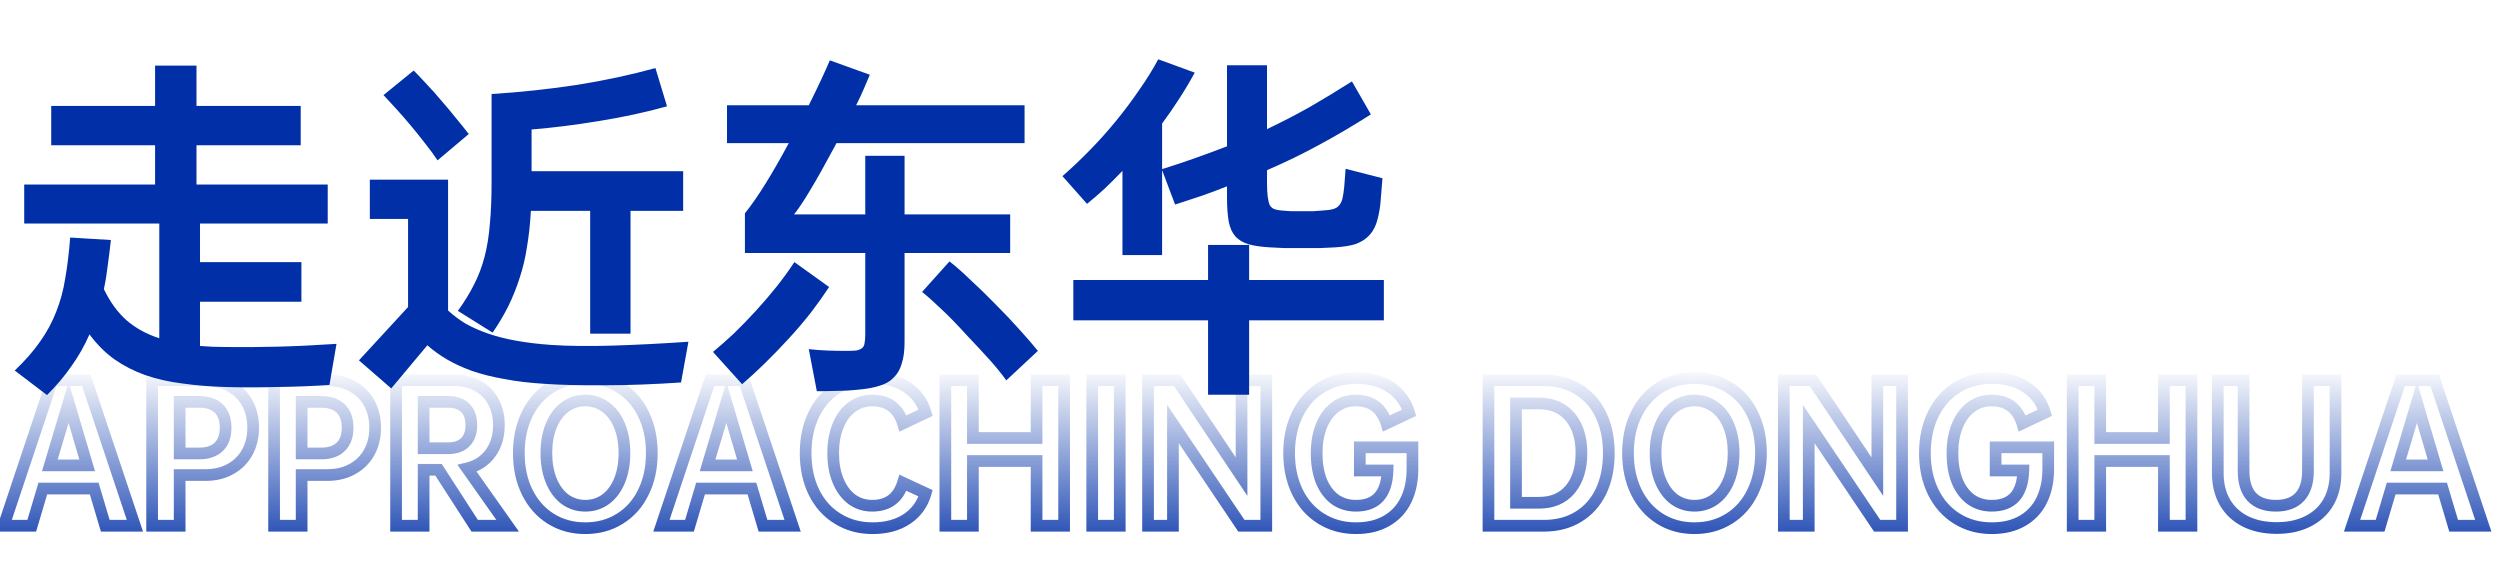 <svg width="171" height="39" viewBox="0 0 171 39" fill="none" xmlns="http://www.w3.org/2000/svg">
<path d="M1.008 25.344C1.712 24.672 2.288 24.016 2.736 23.376C3.2 22.72 3.568 22.04 3.84 21.336C4.128 20.616 4.336 19.848 4.464 19.032C4.608 18.216 4.72 17.288 4.8 16.248L7.584 16.416C7.52 17.024 7.448 17.608 7.368 18.168C7.304 18.728 7.216 19.264 7.104 19.776C7.536 20.672 8.064 21.392 8.688 21.936C9.312 22.464 10.048 22.864 10.896 23.136V15.288H1.656V12.624H10.608V9.936H3.504V7.248H10.608V4.488H13.44V7.248H20.568V9.936H13.44V12.624H22.416V15.288H13.68V17.928H20.616V20.64H13.68V23.664C14.224 23.712 14.808 23.736 15.432 23.736C16.536 23.752 17.72 23.744 18.984 23.712C20.248 23.68 21.592 23.616 23.016 23.52L22.536 26.328C21.384 26.408 20.176 26.456 18.912 26.472C17.648 26.504 16.488 26.504 15.432 26.472C14.376 26.44 13.392 26.36 12.48 26.232C11.568 26.12 10.72 25.928 9.936 25.656C9.168 25.384 8.464 25.024 7.824 24.576C7.2 24.128 6.632 23.56 6.12 22.872C5.784 23.64 5.376 24.36 4.896 25.032C4.432 25.704 3.872 26.368 3.216 27.024L1.008 25.344ZM31.32 21.264C31.768 20.64 32.136 20.04 32.424 19.464C32.728 18.872 32.968 18.24 33.144 17.568C33.32 16.896 33.44 16.152 33.504 15.336C33.584 14.52 33.624 13.568 33.624 12.48V6.432C35.624 6.304 37.568 6.096 39.456 5.808C41.36 5.504 43.152 5.12 44.832 4.656L45.624 7.272C44.2 7.672 42.648 8.008 40.968 8.28C39.304 8.552 37.768 8.744 36.36 8.856V11.712H46.728V14.424H43.128V22.824H40.368V14.424H36.312C36.264 15.304 36.176 16.12 36.048 16.872C35.936 17.624 35.768 18.336 35.544 19.008C35.336 19.664 35.08 20.304 34.776 20.928C34.472 21.536 34.112 22.144 33.696 22.752L31.32 21.264ZM27.912 21V14.976H25.296V12.288H30.648V21.24C31.016 21.576 31.424 21.88 31.872 22.152C32.336 22.408 32.848 22.632 33.408 22.824C33.968 23.016 34.6 23.176 35.304 23.304C36.008 23.432 36.8 23.528 37.68 23.592C38.896 23.672 40.296 23.688 41.88 23.64C43.464 23.592 45.2 23.504 47.088 23.376L46.584 26.16C44.696 26.288 42.968 26.352 41.4 26.352C39.832 26.368 38.456 26.336 37.272 26.256C36.216 26.192 35.28 26.08 34.464 25.92C33.648 25.776 32.92 25.592 32.28 25.368C31.656 25.144 31.096 24.888 30.6 24.6C30.104 24.312 29.648 23.984 29.232 23.616L26.76 26.568L24.552 24.648L27.912 21ZM28.296 4.824C28.584 5.112 28.888 5.432 29.208 5.784C29.544 6.136 29.872 6.504 30.192 6.888C30.528 7.272 30.856 7.664 31.176 8.064C31.496 8.448 31.792 8.816 32.064 9.168L29.928 10.968C29.672 10.584 29.384 10.192 29.064 9.792C28.744 9.376 28.416 8.968 28.08 8.568C27.744 8.168 27.416 7.792 27.096 7.44C26.776 7.088 26.488 6.776 26.232 6.504L28.296 4.824ZM50.952 14.592C51.4 14.032 51.872 13.352 52.368 12.552C52.864 11.752 53.392 10.832 53.952 9.792H49.728V7.2H55.32C55.624 6.592 55.896 6.032 56.136 5.52C56.376 5.008 56.584 4.544 56.76 4.128L59.496 5.112C59.368 5.4 59.232 5.72 59.088 6.072C58.944 6.408 58.768 6.784 58.56 7.2H70.08V9.792H57.216C57.184 9.84 57.152 9.896 57.12 9.96C57.104 10.008 57.08 10.056 57.048 10.104C56.424 11.272 55.88 12.24 55.416 13.008C54.968 13.76 54.6 14.312 54.312 14.664H59.184V10.656H61.872V14.664H69.096V17.304H61.872V23.376C61.872 23.984 61.808 24.48 61.68 24.864C61.568 25.264 61.384 25.584 61.128 25.824C60.888 26.08 60.576 26.264 60.192 26.376C59.808 26.504 59.352 26.592 58.824 26.64C58.248 26.704 57.712 26.736 57.216 26.736C56.72 26.752 56.272 26.76 55.872 26.76L55.32 23.88C55.736 23.928 56.152 23.96 56.568 23.976C57 23.992 57.424 24 57.84 24C58.144 24 58.384 23.992 58.56 23.976C58.736 23.944 58.872 23.888 58.968 23.808C59.064 23.728 59.12 23.616 59.136 23.472C59.168 23.312 59.184 23.104 59.184 22.848V17.304H50.952V14.592ZM48.768 24.072C49.232 23.688 49.712 23.264 50.208 22.8C50.704 22.32 51.208 21.8 51.72 21.24C52.232 20.68 52.704 20.128 53.136 19.584C53.568 19.04 53.968 18.488 54.336 17.928L56.712 19.632C56.344 20.192 55.928 20.776 55.464 21.384C55 21.976 54.488 22.576 53.928 23.184C52.824 24.384 51.768 25.416 50.76 26.28L48.768 24.072ZM64.944 17.88C65.36 18.2 65.824 18.608 66.336 19.104C66.864 19.584 67.448 20.152 68.088 20.808C68.728 21.448 69.288 22.04 69.768 22.584C70.248 23.112 70.656 23.584 70.992 24L68.832 26.016C68.496 25.552 68.112 25.08 67.68 24.6C67.248 24.12 66.72 23.552 66.096 22.896C65.488 22.224 64.936 21.656 64.44 21.192C63.944 20.712 63.488 20.304 63.072 19.968L64.944 17.88ZM86.664 4.464V8.832C87.64 8.368 88.6 7.872 89.544 7.344C90.488 6.8 91.464 6.208 92.472 5.568L93.768 7.824C92.616 8.56 91.464 9.24 90.312 9.864C89.176 10.488 87.96 11.08 86.664 11.64V12.504C86.664 12.904 86.68 13.224 86.712 13.464C86.744 13.704 86.792 13.896 86.856 14.04C86.936 14.168 87.04 14.256 87.168 14.304C87.296 14.352 87.464 14.384 87.672 14.4C87.864 14.416 88.08 14.432 88.32 14.448C88.576 14.448 88.824 14.448 89.064 14.448C89.32 14.448 89.568 14.448 89.808 14.448C90.048 14.432 90.264 14.416 90.456 14.4C90.76 14.384 91 14.352 91.176 14.304C91.352 14.256 91.488 14.176 91.584 14.064C91.696 13.936 91.776 13.776 91.824 13.584C91.872 13.376 91.912 13.112 91.944 12.792L92.04 11.544L94.56 12.192L94.416 13.968C94.352 14.496 94.256 14.944 94.128 15.312C94 15.664 93.816 15.952 93.576 16.176C93.352 16.4 93.056 16.576 92.688 16.704C92.32 16.816 91.856 16.888 91.296 16.92C91.04 16.936 90.712 16.952 90.312 16.968C89.912 16.968 89.496 16.968 89.064 16.968C88.648 16.968 88.24 16.968 87.84 16.968C87.456 16.952 87.136 16.936 86.88 16.92C86.272 16.888 85.776 16.816 85.392 16.704C85.024 16.592 84.728 16.416 84.504 16.176C84.28 15.92 84.128 15.584 84.048 15.168C83.968 14.736 83.928 14.184 83.928 13.512V12.744C83.368 12.968 82.792 13.184 82.2 13.392C81.624 13.584 81.016 13.784 80.376 13.992L79.488 11.64V17.448H76.776V11.688C76.376 12.104 75.976 12.504 75.576 12.888C75.176 13.256 74.768 13.608 74.352 13.944L72.672 12.048C73.312 11.488 73.944 10.888 74.568 10.248C75.208 9.592 75.808 8.92 76.368 8.232C76.928 7.544 77.448 6.848 77.928 6.144C78.424 5.44 78.856 4.744 79.224 4.056L81.72 4.968C81.4 5.56 81.048 6.152 80.664 6.744C80.296 7.32 79.904 7.888 79.488 8.448V11.568C80.304 11.312 81.072 11.056 81.792 10.8C82.512 10.544 83.224 10.28 83.928 10.008V4.464H86.664ZM85.44 16.752V19.152H94.656V21.912H85.44V27H82.632V21.912H73.416V19.152H82.632V16.752H85.44Z" fill="#002FA7"/>
<path d="M6.444 33.416L6.827 33.302L6.742 33.016H6.444V33.416ZM2.928 33.416V33.016H2.63L2.545 33.302L2.928 33.416ZM2.172 35.96V36.36H2.47L2.555 36.074L2.172 35.96ZM0.252 35.96L-0.127 35.833L-0.303 36.36H0.252V35.96ZM3.576 26.012V25.612H3.288L3.197 25.885L3.576 26.012ZM5.904 26.012L6.283 25.885L6.192 25.612H5.904V26.012ZM9.228 35.96V36.36H9.783L9.607 35.833L9.228 35.96ZM7.2 35.96L6.817 36.074L6.902 36.36H7.2V35.96ZM5.964 31.832V32.232H6.499L6.348 31.719L5.964 31.832ZM4.692 27.524L5.076 27.411L4.694 26.118L4.309 27.41L4.692 27.524ZM3.408 31.832L3.025 31.718L2.871 32.232H3.408V31.832ZM6.444 33.016H2.928V33.816H6.444V33.016ZM2.545 33.302L1.789 35.846L2.555 36.074L3.311 33.53L2.545 33.302ZM2.172 35.56H0.252V36.36H2.172V35.56ZM0.631 36.087L3.955 26.139L3.197 25.885L-0.127 35.833L0.631 36.087ZM3.576 26.412H5.904V25.612H3.576V26.412ZM5.525 26.139L8.849 36.087L9.607 35.833L6.283 25.885L5.525 26.139ZM9.228 35.56H7.2V36.36H9.228V35.56ZM7.583 35.846L6.827 33.302L6.061 33.53L6.817 36.074L7.583 35.846ZM6.348 31.719L5.076 27.411L4.308 27.637L5.58 31.945L6.348 31.719ZM4.309 27.41L3.025 31.718L3.791 31.946L5.075 27.638L4.309 27.41ZM3.408 32.232H5.964V31.432H3.408V32.232ZM16.909 30.944L16.559 30.749L16.559 30.749L16.909 30.944ZM15.757 32.084L15.564 31.733L15.562 31.735L15.757 32.084ZM12.289 32.492V32.092H11.889V32.492H12.289ZM12.289 35.96V36.36H12.688V35.96H12.289ZM10.405 35.96H10.005V36.36H10.405V35.96ZM10.405 26.012V25.612H10.005V26.012H10.405ZM15.757 26.42L15.562 26.769L15.564 26.771L15.757 26.42ZM16.909 27.56L16.559 27.755L16.559 27.755L16.909 27.56ZM14.964 27.944L14.685 28.23L14.685 28.23L14.964 27.944ZM12.289 27.488V27.088H11.889V27.488H12.289ZM12.289 31.016H11.889V31.416H12.289V31.016ZM14.964 30.56L15.244 30.846L15.244 30.846L14.964 30.56ZM16.916 29.252C16.916 29.834 16.793 30.329 16.559 30.749L17.258 31.139C17.568 30.583 17.716 29.95 17.716 29.252H16.916ZM16.559 30.749C16.324 31.171 15.995 31.497 15.564 31.733L15.949 32.435C16.51 32.127 16.949 31.693 17.258 31.139L16.559 30.749ZM15.562 31.735C15.142 31.968 14.643 32.092 14.053 32.092V32.892C14.758 32.892 15.395 32.743 15.951 32.433L15.562 31.735ZM14.053 32.092H12.289V32.892H14.053V32.092ZM11.889 32.492V35.96H12.688V32.492H11.889ZM12.289 35.56H10.405V36.36H12.289V35.56ZM10.805 35.96V26.012H10.005V35.96H10.805ZM10.405 26.412H14.053V25.612H10.405V26.412ZM14.053 26.412C14.643 26.412 15.142 26.535 15.562 26.769L15.951 26.071C15.395 25.761 14.758 25.612 14.053 25.612V26.412ZM15.564 26.771C15.995 27.007 16.324 27.333 16.559 27.755L17.258 27.365C16.949 26.811 16.51 26.377 15.949 26.069L15.564 26.771ZM16.559 27.755C16.793 28.175 16.916 28.67 16.916 29.252H17.716C17.716 28.554 17.568 27.921 17.258 27.365L16.559 27.755ZM15.832 29.252C15.832 28.61 15.654 28.058 15.244 27.657L14.685 28.23C14.899 28.438 15.033 28.758 15.033 29.252H15.832ZM15.244 27.657C14.835 27.26 14.278 27.088 13.633 27.088V27.888C14.139 27.888 14.47 28.02 14.685 28.23L15.244 27.657ZM13.633 27.088H12.289V27.888H13.633V27.088ZM11.889 27.488V31.016H12.688V27.488H11.889ZM12.289 31.416H13.633V30.616H12.289V31.416ZM13.633 31.416C14.278 31.416 14.835 31.244 15.244 30.846L14.685 30.273C14.47 30.484 14.139 30.616 13.633 30.616V31.416ZM15.244 30.846C15.654 30.446 15.832 29.894 15.832 29.252H15.033C15.033 29.746 14.899 30.066 14.685 30.273L15.244 30.846ZM25.252 30.944L24.903 30.749L24.903 30.749L25.252 30.944ZM24.1 32.084L23.908 31.733L23.905 31.735L24.1 32.084ZM20.632 32.492V32.092H20.232V32.492H20.632ZM20.632 35.96V36.36H21.032V35.96H20.632ZM18.748 35.96H18.348V36.36H18.748V35.96ZM18.748 26.012V25.612H18.348V26.012H18.748ZM24.1 26.42L23.905 26.769L23.908 26.771L24.1 26.42ZM25.252 27.56L24.903 27.755L24.903 27.755L25.252 27.56ZM23.308 27.944L23.029 28.23L23.029 28.23L23.308 27.944ZM20.632 27.488V27.088H20.232V27.488H20.632ZM20.632 31.016H20.232V31.416H20.632V31.016ZM23.308 30.56L23.587 30.846L23.587 30.846L23.308 30.56ZM25.26 29.252C25.26 29.834 25.137 30.329 24.903 30.749L25.602 31.139C25.911 30.583 26.06 29.95 26.06 29.252H25.26ZM24.903 30.749C24.668 31.171 24.339 31.497 23.908 31.733L24.293 32.435C24.854 32.127 25.293 31.693 25.602 31.139L24.903 30.749ZM23.905 31.735C23.486 31.968 22.987 32.092 22.396 32.092V32.892C23.101 32.892 23.738 32.743 24.295 32.433L23.905 31.735ZM22.396 32.092H20.632V32.892H22.396V32.092ZM20.232 32.492V35.96H21.032V32.492H20.232ZM20.632 35.56H18.748V36.36H20.632V35.56ZM19.148 35.96V26.012H18.348V35.96H19.148ZM18.748 26.412H22.396V25.612H18.748V26.412ZM22.396 26.412C22.987 26.412 23.486 26.535 23.905 26.769L24.295 26.071C23.738 25.761 23.101 25.612 22.396 25.612V26.412ZM23.908 26.771C24.339 27.007 24.668 27.333 24.903 27.755L25.602 27.365C25.293 26.811 24.854 26.377 24.293 26.069L23.908 26.771ZM24.903 27.755C25.137 28.175 25.26 28.67 25.26 29.252H26.06C26.06 28.554 25.911 27.921 25.602 27.365L24.903 27.755ZM24.176 29.252C24.176 28.61 23.998 28.058 23.587 27.657L23.029 28.23C23.242 28.438 23.376 28.758 23.376 29.252H24.176ZM23.587 27.657C23.179 27.26 22.622 27.088 21.976 27.088V27.888C22.483 27.888 22.813 28.02 23.029 28.23L23.587 27.657ZM21.976 27.088H20.632V27.888H21.976V27.088ZM20.232 27.488V31.016H21.032V27.488H20.232ZM20.632 31.416H21.976V30.616H20.632V31.416ZM21.976 31.416C22.622 31.416 23.179 31.244 23.587 30.846L23.029 30.273C22.813 30.484 22.483 30.616 21.976 30.616V31.416ZM23.587 30.846C23.998 30.446 24.176 29.894 24.176 29.252H23.376C23.376 29.746 23.242 30.066 23.029 30.273L23.587 30.846ZM29.996 32.132L30.332 31.915L30.214 31.732H29.996V32.132ZM28.976 32.132V31.732H28.576V32.132H28.976ZM28.976 35.96V36.36H29.376V35.96H28.976ZM27.092 35.96H26.692V36.36H27.092V35.96ZM27.092 26.012V25.612H26.692V26.012H27.092ZM32.684 26.396L32.488 26.745L32.493 26.747L32.684 26.396ZM33.74 27.464L33.387 27.653L33.39 27.657L33.74 27.464ZM33.536 31.016L33.215 30.778L33.214 30.778L33.536 31.016ZM31.952 32.036L31.859 31.647L31.284 31.784L31.625 32.267L31.952 32.036ZM34.724 35.96V36.36H35.496L35.051 35.729L34.724 35.96ZM32.468 35.96L32.132 36.177L32.25 36.36H32.468V35.96ZM28.976 30.656H28.576V31.056H28.976V30.656ZM31.82 30.248L31.541 29.961L31.537 29.965L31.82 30.248ZM31.82 27.896L31.537 28.179L31.541 28.183L31.82 27.896ZM28.976 27.488V27.088H28.576V27.488H28.976ZM29.996 31.732H28.976V32.532H29.996V31.732ZM28.576 32.132V35.96H29.376V32.132H28.576ZM28.976 35.56H27.092V36.36H28.976V35.56ZM27.492 35.96V26.012H26.692V35.96H27.492ZM27.092 26.412H31.088V25.612H27.092V26.412ZM31.088 26.412C31.639 26.412 32.101 26.527 32.488 26.745L32.88 26.047C32.355 25.753 31.753 25.612 31.088 25.612V26.412ZM32.493 26.747C32.879 26.957 33.175 27.256 33.387 27.653L34.093 27.275C33.808 26.744 33.401 26.331 32.875 26.045L32.493 26.747ZM33.39 27.657C33.609 28.054 33.724 28.521 33.724 29.072H34.524C34.524 28.407 34.383 27.802 34.09 27.271L33.39 27.657ZM33.724 29.072C33.724 29.769 33.547 30.33 33.215 30.778L33.857 31.254C34.309 30.646 34.524 29.911 34.524 29.072H33.724ZM33.214 30.778C32.89 31.217 32.446 31.507 31.859 31.647L32.045 32.425C32.802 32.245 33.414 31.855 33.858 31.254L33.214 30.778ZM31.625 32.267L34.397 36.191L35.051 35.729L32.279 31.805L31.625 32.267ZM34.724 35.56H32.468V36.36H34.724V35.56ZM32.804 35.743L30.332 31.915L29.66 32.349L32.132 36.177L32.804 35.743ZM28.976 31.056H30.656V30.256H28.976V31.056ZM30.656 31.056C31.232 31.056 31.735 30.899 32.103 30.531L31.537 29.965C31.361 30.141 31.088 30.256 30.656 30.256V31.056ZM32.099 30.535C32.478 30.166 32.64 29.657 32.64 29.072H31.84C31.84 29.511 31.722 29.786 31.541 29.961L32.099 30.535ZM32.64 29.072C32.64 28.487 32.478 27.978 32.099 27.609L31.541 28.183C31.722 28.358 31.84 28.633 31.84 29.072H32.64ZM32.103 27.613C31.735 27.245 31.232 27.088 30.656 27.088V27.888C31.088 27.888 31.361 28.003 31.537 28.179L32.103 27.613ZM30.656 27.088H28.976V27.888H30.656V27.088ZM28.576 27.488V30.656H29.376V27.488H28.576ZM37.672 35.48L37.884 35.141L37.884 35.141L37.672 35.48ZM36.064 33.668L36.422 33.491L36.422 33.491L36.064 33.668ZM36.064 28.316L35.705 28.139L35.705 28.139L36.064 28.316ZM37.672 26.504L37.884 26.843L37.884 26.843L37.672 26.504ZM42.4 26.504L42.187 26.843L42.189 26.844L42.4 26.504ZM44.008 28.316L43.648 28.49L43.649 28.493L44.008 28.316ZM44.008 33.668L43.649 33.491L43.648 33.494L44.008 33.668ZM42.4 35.48L42.189 35.14L42.187 35.141L42.4 35.48ZM41.428 34.148L41.663 34.472L41.667 34.469L41.428 34.148ZM42.376 32.876L42.745 33.028L42.746 33.026L42.376 32.876ZM42.376 29.108L42.745 28.956L42.745 28.956L42.376 29.108ZM41.428 27.848L41.189 28.169L41.193 28.172L41.428 27.848ZM38.644 27.848L38.882 28.169L38.883 28.169L38.644 27.848ZM37.708 29.108L37.338 28.956L37.338 28.956L37.708 29.108ZM37.708 32.876L37.337 33.026L37.338 33.028L37.708 32.876ZM38.644 34.148L38.401 34.467L38.409 34.472L38.644 34.148ZM40.036 35.728C39.216 35.728 38.503 35.529 37.884 35.141L37.459 35.819C38.217 36.294 39.08 36.528 40.036 36.528V35.728ZM37.884 35.141C37.263 34.751 36.776 34.205 36.422 33.491L35.705 33.845C36.12 34.683 36.704 35.345 37.459 35.819L37.884 35.141ZM36.422 33.491C36.069 32.778 35.888 31.948 35.888 30.992H35.088C35.088 32.051 35.29 33.006 35.705 33.845L36.422 33.491ZM35.888 30.992C35.888 30.035 36.069 29.206 36.422 28.493L35.705 28.139C35.29 28.978 35.088 29.933 35.088 30.992H35.888ZM36.422 28.493C36.776 27.779 37.263 27.233 37.884 26.843L37.459 26.165C36.704 26.639 36.12 27.301 35.705 28.139L36.422 28.493ZM37.884 26.843C38.503 26.454 39.216 26.256 40.036 26.256V25.456C39.08 25.456 38.217 25.689 37.459 26.165L37.884 26.843ZM40.036 26.256C40.856 26.256 41.569 26.454 42.187 26.843L42.612 26.165C41.855 25.689 40.992 25.456 40.036 25.456V26.256ZM42.189 26.844C42.817 27.234 43.303 27.779 43.648 28.49L44.367 28.142C43.96 27.301 43.374 26.638 42.611 26.164L42.189 26.844ZM43.649 28.493C44.002 29.206 44.184 30.035 44.184 30.992H44.984C44.984 29.933 44.782 28.978 44.366 28.139L43.649 28.493ZM44.184 30.992C44.184 31.948 44.002 32.778 43.649 33.491L44.366 33.845C44.782 33.006 44.984 32.051 44.984 30.992H44.184ZM43.648 33.494C43.303 34.205 42.817 34.75 42.189 35.14L42.611 35.82C43.374 35.346 43.96 34.683 44.367 33.842L43.648 33.494ZM42.187 35.141C41.569 35.529 40.856 35.728 40.036 35.728V36.528C40.992 36.528 41.855 36.294 42.612 35.819L42.187 35.141ZM40.036 34.992C40.637 34.992 41.184 34.819 41.663 34.472L41.193 33.824C40.855 34.069 40.474 34.192 40.036 34.192V34.992ZM41.667 34.469C42.141 34.115 42.498 33.629 42.745 33.028L42.006 32.724C41.805 33.211 41.53 33.573 41.189 33.827L41.667 34.469ZM42.746 33.026C42.993 32.419 43.112 31.738 43.112 30.992H42.312C42.312 31.654 42.206 32.229 42.005 32.726L42.746 33.026ZM43.112 30.992C43.112 30.238 42.993 29.557 42.745 28.956L42.006 29.26C42.206 29.747 42.312 30.322 42.312 30.992H43.112ZM42.745 28.956C42.498 28.355 42.14 27.871 41.663 27.524L41.193 28.172C41.531 28.417 41.805 28.773 42.006 29.26L42.745 28.956ZM41.667 27.527C41.188 27.171 40.64 26.992 40.036 26.992V27.792C40.471 27.792 40.851 27.917 41.189 28.169L41.667 27.527ZM40.036 26.992C39.431 26.992 38.883 27.171 38.405 27.527L38.883 28.169C39.22 27.917 39.6 27.792 40.036 27.792V26.992ZM38.406 27.526C37.937 27.873 37.584 28.357 37.338 28.956L38.077 29.26C38.279 28.771 38.55 28.415 38.882 28.169L38.406 27.526ZM37.338 28.956C37.09 29.557 36.972 30.238 36.972 30.992H37.772C37.772 30.322 37.877 29.747 38.077 29.26L37.338 28.956ZM36.972 30.992C36.972 31.738 37.09 32.419 37.337 33.026L38.078 32.726C37.877 32.229 37.772 31.654 37.772 30.992H36.972ZM37.338 33.028C37.584 33.627 37.936 34.113 38.401 34.467L38.886 33.83C38.551 33.575 38.279 33.213 38.077 32.724L37.338 33.028ZM38.409 34.472C38.887 34.819 39.434 34.992 40.036 34.992V34.192C39.597 34.192 39.216 34.069 38.879 33.824L38.409 34.472ZM51.432 33.416L51.816 33.302L51.731 33.016H51.432V33.416ZM47.916 33.416V33.016H47.618L47.533 33.302L47.916 33.416ZM47.16 35.96V36.36H47.459L47.544 36.074L47.16 35.96ZM45.24 35.96L44.861 35.833L44.685 36.36H45.24V35.96ZM48.564 26.012V25.612H48.276L48.185 25.885L48.564 26.012ZM50.892 26.012L51.272 25.885L51.18 25.612H50.892V26.012ZM54.216 35.96V36.36H54.772L54.596 35.833L54.216 35.96ZM52.188 35.96L51.805 36.074L51.89 36.36H52.188V35.96ZM50.952 31.832V32.232H51.487L51.336 31.719L50.952 31.832ZM49.68 27.524L50.064 27.411L49.682 26.118L49.297 27.41L49.68 27.524ZM48.396 31.832L48.013 31.718L47.86 32.232H48.396V31.832ZM51.432 33.016H47.916V33.816H51.432V33.016ZM47.533 33.302L46.777 35.846L47.544 36.074L48.3 33.53L47.533 33.302ZM47.16 35.56H45.24V36.36H47.16V35.56ZM45.62 36.087L48.944 26.139L48.185 25.885L44.861 35.833L45.62 36.087ZM48.564 26.412H50.892V25.612H48.564V26.412ZM50.513 26.139L53.837 36.087L54.596 35.833L51.272 25.885L50.513 26.139ZM54.216 35.56H52.188V36.36H54.216V35.56ZM52.572 35.846L51.816 33.302L51.049 33.53L51.805 36.074L52.572 35.846ZM51.336 31.719L50.064 27.411L49.297 27.637L50.569 31.945L51.336 31.719ZM49.297 27.41L48.013 31.718L48.78 31.946L50.064 27.638L49.297 27.41ZM48.396 32.232H50.952V31.432H48.396V32.232ZM61.765 33.02L61.933 32.657L61.517 32.463L61.382 32.903L61.765 33.02ZM63.313 33.74L63.697 33.852L63.793 33.522L63.481 33.377L63.313 33.74ZM62.041 35.492L61.818 35.16L62.041 35.492ZM57.301 35.48L57.512 35.14L57.509 35.138L57.301 35.48ZM55.681 33.68L55.322 33.857L55.681 33.68ZM55.681 28.316L55.322 28.139L55.322 28.139L55.681 28.316ZM57.301 26.504L57.512 26.844L57.512 26.844L57.301 26.504ZM62.041 26.492L61.818 26.824L61.821 26.826L62.041 26.492ZM63.313 28.232L63.484 28.594L63.792 28.448L63.697 28.12L63.313 28.232ZM61.765 28.964L61.382 29.081L61.517 29.523L61.936 29.326L61.765 28.964ZM58.261 27.848L58.499 28.169L58.5 28.169L58.261 27.848ZM57.325 29.108L56.955 28.956L56.955 28.956L57.325 29.108ZM57.325 32.876L56.955 33.028L56.955 33.028L57.325 32.876ZM58.261 34.148L58.019 34.467L58.026 34.472L58.261 34.148ZM59.653 34.992C60.262 34.992 60.799 34.844 61.236 34.52C61.672 34.195 61.969 33.722 62.147 33.137L61.382 32.903C61.241 33.366 61.026 33.679 60.758 33.878C60.49 34.078 60.132 34.192 59.653 34.192V34.992ZM61.596 33.383L63.144 34.103L63.481 33.377L61.933 32.657L61.596 33.383ZM62.929 33.629C62.738 34.284 62.37 34.789 61.818 35.16L62.264 35.824C62.975 35.347 63.455 34.684 63.697 33.852L62.929 33.629ZM61.818 35.16C61.266 35.53 60.564 35.728 59.689 35.728V36.528C60.686 36.528 61.552 36.302 62.264 35.824L61.818 35.16ZM59.689 35.728C58.86 35.728 58.139 35.529 57.512 35.14L57.09 35.82C57.855 36.295 58.725 36.528 59.689 36.528V35.728ZM57.509 35.138C56.882 34.756 56.392 34.215 56.039 33.503L55.322 33.857C55.738 34.697 56.328 35.356 57.093 35.822L57.509 35.138ZM56.039 33.503C55.687 32.791 55.505 31.957 55.505 30.992H54.705C54.705 32.059 54.907 33.017 55.322 33.857L56.039 33.503ZM55.505 30.992C55.505 30.035 55.687 29.206 56.039 28.493L55.322 28.139C54.907 28.978 54.705 29.933 54.705 30.992H55.505ZM56.039 28.493C56.392 27.78 56.883 27.234 57.512 26.844L57.09 26.164C56.327 26.638 55.737 27.3 55.322 28.139L56.039 28.493ZM57.512 26.844C58.139 26.455 58.86 26.256 59.689 26.256V25.456C58.725 25.456 57.855 25.689 57.09 26.164L57.512 26.844ZM59.689 26.256C60.564 26.256 61.266 26.454 61.818 26.824L62.264 26.16C61.552 25.682 60.686 25.456 59.689 25.456V26.256ZM61.821 26.826C62.371 27.189 62.738 27.689 62.929 28.343L63.697 28.12C63.455 27.288 62.974 26.628 62.261 26.158L61.821 26.826ZM63.142 27.87L61.594 28.602L61.936 29.326L63.484 28.594L63.142 27.87ZM62.147 28.847C61.969 28.262 61.672 27.789 61.236 27.464C60.799 27.14 60.262 26.992 59.653 26.992V27.792C60.132 27.792 60.49 27.907 60.758 28.106C61.026 28.305 61.241 28.618 61.382 29.081L62.147 28.847ZM59.653 26.992C59.049 26.992 58.5 27.171 58.022 27.527L58.5 28.169C58.837 27.917 59.217 27.792 59.653 27.792V26.992ZM58.023 27.526C57.554 27.873 57.202 28.357 56.955 28.956L57.695 29.26C57.896 28.771 58.167 28.415 58.499 28.169L58.023 27.526ZM56.955 28.956C56.707 29.557 56.589 30.238 56.589 30.992H57.389C57.389 30.322 57.494 29.747 57.695 29.26L56.955 28.956ZM56.589 30.992C56.589 31.745 56.707 32.427 56.955 33.028L57.695 32.724C57.494 32.237 57.389 31.663 57.389 30.992H56.589ZM56.955 33.028C57.201 33.627 57.553 34.113 58.019 34.467L58.503 33.83C58.168 33.575 57.896 33.213 57.695 32.724L56.955 33.028ZM58.026 34.472C58.504 34.819 59.051 34.992 59.653 34.992V34.192C59.214 34.192 58.833 34.069 58.496 33.824L58.026 34.472ZM72.786 26.012H73.186V25.612H72.786V26.012ZM72.786 35.96V36.36H73.186V35.96H72.786ZM70.902 35.96H70.502V36.36H70.902V35.96ZM70.902 31.532H71.302V31.132H70.902V31.532ZM66.546 31.532V31.132H66.146V31.532H66.546ZM66.546 35.96V36.36H66.946V35.96H66.546ZM64.662 35.96H64.262V36.36H64.662V35.96ZM64.662 26.012V25.612H64.262V26.012H64.662ZM66.546 26.012H66.946V25.612H66.546V26.012ZM66.546 29.96H66.146V30.36H66.546V29.96ZM70.902 29.96V30.36H71.302V29.96H70.902ZM70.902 26.012V25.612H70.502V26.012H70.902ZM72.386 26.012V35.96H73.186V26.012H72.386ZM72.786 35.56H70.902V36.36H72.786V35.56ZM71.302 35.96V31.532H70.502V35.96H71.302ZM70.902 31.132H66.546V31.932H70.902V31.132ZM66.146 31.532V35.96H66.946V31.532H66.146ZM66.546 35.56H64.662V36.36H66.546V35.56ZM65.062 35.96V26.012H64.262V35.96H65.062ZM64.662 26.412H66.546V25.612H64.662V26.412ZM66.146 26.012V29.96H66.946V26.012H66.146ZM66.546 30.36H70.902V29.56H66.546V30.36ZM71.302 29.96V26.012H70.502V29.96H71.302ZM70.902 26.412H72.786V25.612H70.902V26.412ZM76.591 26.012H76.991V25.612H76.591V26.012ZM76.591 35.96V36.36H76.991V35.96H76.591ZM74.707 35.96H74.307V36.36H74.707V35.96ZM74.707 26.012V25.612H74.307V26.012H74.707ZM76.191 26.012V35.96H76.991V26.012H76.191ZM76.591 35.56H74.707V36.36H76.591V35.56ZM75.107 35.96V26.012H74.307V35.96H75.107ZM74.707 26.412H76.591V25.612H74.707V26.412ZM86.614 26.012H87.014V25.612H86.614V26.012ZM86.614 35.96V36.36H87.014V35.96H86.614ZM84.91 35.96L84.578 36.183L84.697 36.36H84.91V35.96ZM80.23 29L80.561 28.777L79.83 27.688V29H80.23ZM80.23 35.96V36.36H80.63V35.96H80.23ZM78.526 35.96H78.126V36.36H78.526V35.96ZM78.526 26.012V25.612H78.126V26.012H78.526ZM80.518 26.012L80.85 25.79L80.731 25.612H80.518V26.012ZM84.922 32.6L84.589 32.822L85.322 33.918V32.6H84.922ZM84.922 26.012V25.612H84.522V26.012H84.922ZM86.214 26.012V35.96H87.014V26.012H86.214ZM86.614 35.56H84.91V36.36H86.614V35.56ZM85.242 35.737L80.561 28.777L79.898 29.223L84.578 36.183L85.242 35.737ZM79.83 29V35.96H80.63V29H79.83ZM80.23 35.56H78.526V36.36H80.23V35.56ZM78.926 35.96V26.012H78.126V35.96H78.926ZM78.526 26.412H80.518V25.612H78.526V26.412ZM80.185 26.234L84.589 32.822L85.254 32.378L80.85 25.79L80.185 26.234ZM85.322 32.6V26.012H84.522V32.6H85.322ZM84.922 26.412H86.614V25.612H84.922V26.412ZM96.167 34.208L96.527 34.383L96.527 34.383L96.167 34.208ZM94.847 35.624L94.648 35.277L94.645 35.279L94.847 35.624ZM90.371 35.48L90.582 35.14L90.582 35.14L90.371 35.48ZM88.751 33.668L88.392 33.844L88.393 33.845L88.751 33.668ZM88.751 28.316L88.393 28.139L88.393 28.139L88.751 28.316ZM90.371 26.504L90.582 26.844L90.582 26.844L90.371 26.504ZM95.111 26.492L94.888 26.824L94.891 26.826L95.111 26.492ZM96.383 28.232L96.554 28.594L96.862 28.448L96.767 28.12L96.383 28.232ZM94.835 28.964L94.453 29.081L94.588 29.523L95.006 29.326L94.835 28.964ZM91.331 27.848L91.569 28.169L91.57 28.169L91.331 27.848ZM90.395 29.108L90.025 28.956L90.025 28.956L90.395 29.108ZM90.383 32.912L90.011 33.06L90.014 33.066L90.383 32.912ZM91.319 34.16L91.081 34.482L91.088 34.487L91.319 34.16ZM94.907 32.18L95.307 32.192L95.319 31.78H94.907V32.18ZM93.011 32.18H92.611V32.58H93.011V32.18ZM93.011 30.596V30.196H92.611V30.596H93.011ZM96.611 30.596H97.011V30.196H96.611V30.596ZM96.211 32.084C96.211 32.843 96.072 33.489 95.807 34.033L96.527 34.383C96.854 33.711 97.011 32.941 97.011 32.084H96.211ZM95.807 34.033C95.546 34.569 95.162 34.981 94.648 35.277L95.046 35.971C95.7 35.595 96.196 35.063 96.527 34.383L95.807 34.033ZM94.645 35.279C94.144 35.571 93.517 35.728 92.747 35.728V36.528C93.625 36.528 94.399 36.349 95.049 35.969L94.645 35.279ZM92.747 35.728C91.927 35.728 91.209 35.529 90.582 35.14L90.16 35.82C90.925 36.294 91.791 36.528 92.747 36.528V35.728ZM90.582 35.14C89.953 34.75 89.463 34.204 89.11 33.491L88.393 33.845C88.808 34.684 89.397 35.346 90.16 35.82L90.582 35.14ZM89.11 33.492C88.757 32.77 88.575 31.94 88.575 30.992H87.775C87.775 32.044 87.977 32.998 88.392 33.844L89.11 33.492ZM88.575 30.992C88.575 30.035 88.757 29.206 89.11 28.493L88.393 28.139C87.977 28.978 87.775 29.933 87.775 30.992H88.575ZM89.11 28.493C89.463 27.78 89.953 27.234 90.582 26.844L90.16 26.164C89.397 26.638 88.808 27.3 88.393 28.139L89.11 28.493ZM90.582 26.844C91.209 26.455 91.93 26.256 92.759 26.256V25.456C91.796 25.456 90.925 25.689 90.16 26.164L90.582 26.844ZM92.759 26.256C93.634 26.256 94.336 26.454 94.888 26.824L95.334 26.16C94.622 25.682 93.756 25.456 92.759 25.456V26.256ZM94.891 26.826C95.442 27.189 95.809 27.689 95.999 28.343L96.767 28.12C96.525 27.288 96.044 26.628 95.331 26.158L94.891 26.826ZM96.212 27.87L94.664 28.602L95.006 29.326L96.554 28.594L96.212 27.87ZM95.218 28.847C95.039 28.262 94.742 27.789 94.306 27.464C93.87 27.14 93.332 26.992 92.723 26.992V27.792C93.202 27.792 93.56 27.907 93.828 28.106C94.096 28.305 94.311 28.618 94.453 29.081L95.218 28.847ZM92.723 26.992C92.119 26.992 91.571 27.171 91.092 27.527L91.57 28.169C91.907 27.917 92.287 27.792 92.723 27.792V26.992ZM91.093 27.526C90.625 27.873 90.272 28.357 90.025 28.956L90.765 29.26C90.966 28.771 91.237 28.415 91.569 28.169L91.093 27.526ZM90.025 28.956C89.778 29.557 89.659 30.238 89.659 30.992H90.459C90.459 30.322 90.564 29.747 90.765 29.26L90.025 28.956ZM89.659 30.992C89.659 31.766 89.772 32.458 90.011 33.06L90.755 32.764C90.562 32.278 90.459 31.69 90.459 30.992H89.659ZM90.014 33.066C90.261 33.657 90.614 34.136 91.081 34.481L91.557 33.839C91.224 33.592 90.953 33.239 90.752 32.758L90.014 33.066ZM91.088 34.487C91.57 34.827 92.128 34.992 92.747 34.992V34.192C92.278 34.192 91.884 34.069 91.55 33.833L91.088 34.487ZM92.747 34.992C93.522 34.992 94.173 34.766 94.629 34.256C95.076 33.756 95.281 33.045 95.307 32.192L94.507 32.168C94.485 32.922 94.306 33.418 94.033 33.722C93.77 34.016 93.364 34.192 92.747 34.192V34.992ZM94.907 31.78H93.011V32.58H94.907V31.78ZM93.411 32.18V30.596H92.611V32.18H93.411ZM93.011 30.996H96.611V30.196H93.011V30.996ZM96.211 30.596V32.084H97.011V30.596H96.211ZM109.503 33.62L109.863 33.794L109.864 33.793L109.503 33.62ZM107.955 35.348L107.747 35.006L107.745 35.007L107.955 35.348ZM101.811 35.96H101.411V36.36H101.811V35.96ZM101.811 26.012V25.612H101.411V26.012H101.811ZM107.955 26.636L107.742 26.975L107.747 26.978L107.955 26.636ZM109.503 28.376L109.864 28.203L109.864 28.203L109.503 28.376ZM107.403 28.52L107.095 28.776L107.097 28.778L107.403 28.52ZM103.695 27.596V27.196H103.295V27.596H103.695ZM103.695 34.388H103.295V34.788H103.695V34.388ZM107.403 33.476L107.709 33.734L107.71 33.732L107.403 33.476ZM109.643 30.992C109.643 31.944 109.471 32.759 109.142 33.447L109.864 33.793C110.254 32.977 110.443 32.04 110.443 30.992H109.643ZM109.143 33.446C108.814 34.124 108.35 34.64 107.747 35.006L108.162 35.69C108.904 35.24 109.471 34.604 109.863 33.794L109.143 33.446ZM107.745 35.007C107.153 35.371 106.448 35.56 105.615 35.56V36.36C106.573 36.36 107.428 36.141 108.164 35.689L107.745 35.007ZM105.615 35.56H101.811V36.36H105.615V35.56ZM102.211 35.96V26.012H101.411V35.96H102.211ZM101.811 26.412H105.615V25.612H101.811V26.412ZM105.615 26.412C106.447 26.412 107.151 26.604 107.742 26.975L108.167 26.297C107.431 25.836 106.575 25.612 105.615 25.612V26.412ZM107.747 26.978C108.349 27.343 108.813 27.862 109.142 28.549L109.864 28.203C109.472 27.386 108.905 26.745 108.162 26.294L107.747 26.978ZM109.142 28.549C109.472 29.238 109.643 30.049 109.643 30.992H110.443C110.443 29.951 110.254 29.018 109.864 28.203L109.142 28.549ZM108.571 30.992C108.571 29.887 108.298 28.962 107.709 28.262L107.097 28.778C107.531 29.294 107.771 30.017 107.771 30.992H108.571ZM107.71 28.264C107.111 27.544 106.279 27.196 105.267 27.196V27.996C106.078 27.996 106.67 28.264 107.095 28.776L107.71 28.264ZM105.267 27.196H103.695V27.996H105.267V27.196ZM103.295 27.596V34.388H104.095V27.596H103.295ZM103.695 34.788H105.267V33.988H103.695V34.788ZM105.267 34.788C106.277 34.788 107.109 34.446 107.709 33.734L107.097 33.218C106.672 33.722 106.08 33.988 105.267 33.988V34.788ZM107.71 33.732C108.298 33.025 108.571 32.097 108.571 30.992H107.771C107.771 31.967 107.532 32.695 107.095 33.22L107.71 33.732ZM113.539 35.48L113.751 35.141L113.751 35.141L113.539 35.48ZM111.931 33.668L112.289 33.491L112.289 33.491L111.931 33.668ZM111.931 28.316L111.572 28.139L111.572 28.139L111.931 28.316ZM113.539 26.504L113.751 26.843L113.751 26.843L113.539 26.504ZM118.267 26.504L118.054 26.843L118.056 26.844L118.267 26.504ZM119.875 28.316L119.515 28.49L119.516 28.493L119.875 28.316ZM119.875 33.668L119.516 33.491L119.515 33.494L119.875 33.668ZM118.267 35.48L118.056 35.14L118.054 35.141L118.267 35.48ZM117.295 34.148L117.53 34.472L117.534 34.469L117.295 34.148ZM118.243 32.876L118.613 33.028L118.613 33.026L118.243 32.876ZM118.243 29.108L118.613 28.956L118.613 28.956L118.243 29.108ZM117.295 27.848L117.056 28.169L117.06 28.172L117.295 27.848ZM114.511 27.848L114.749 28.169L114.75 28.169L114.511 27.848ZM113.575 29.108L113.205 28.956L113.205 28.956L113.575 29.108ZM113.575 32.876L113.204 33.026L113.205 33.028L113.575 32.876ZM114.511 34.148L114.269 34.467L114.276 34.472L114.511 34.148ZM115.903 35.728C115.083 35.728 114.37 35.529 113.751 35.141L113.326 35.819C114.084 36.294 114.947 36.528 115.903 36.528V35.728ZM113.751 35.141C113.13 34.751 112.643 34.205 112.289 33.491L111.572 33.845C111.987 34.683 112.571 35.345 113.326 35.819L113.751 35.141ZM112.289 33.491C111.937 32.778 111.755 31.948 111.755 30.992H110.955C110.955 32.051 111.157 33.006 111.572 33.845L112.289 33.491ZM111.755 30.992C111.755 30.035 111.937 29.206 112.289 28.493L111.572 28.139C111.157 28.978 110.955 29.933 110.955 30.992H111.755ZM112.289 28.493C112.643 27.779 113.13 27.233 113.751 26.843L113.326 26.165C112.571 26.639 111.987 27.301 111.572 28.139L112.289 28.493ZM113.751 26.843C114.37 26.454 115.083 26.256 115.903 26.256V25.456C114.947 25.456 114.084 25.689 113.326 26.165L113.751 26.843ZM115.903 26.256C116.723 26.256 117.436 26.454 118.054 26.843L118.479 26.165C117.722 25.689 116.859 25.456 115.903 25.456V26.256ZM118.056 26.844C118.684 27.234 119.17 27.779 119.515 28.49L120.235 28.142C119.828 27.301 119.241 26.638 118.478 26.164L118.056 26.844ZM119.516 28.493C119.869 29.206 120.051 30.035 120.051 30.992H120.851C120.851 29.933 120.649 28.978 120.233 28.139L119.516 28.493ZM120.051 30.992C120.051 31.948 119.869 32.778 119.516 33.491L120.233 33.845C120.649 33.006 120.851 32.051 120.851 30.992H120.051ZM119.515 33.494C119.17 34.205 118.684 34.75 118.056 35.14L118.478 35.82C119.241 35.346 119.828 34.683 120.235 33.842L119.515 33.494ZM118.054 35.141C117.436 35.529 116.723 35.728 115.903 35.728V36.528C116.859 36.528 117.722 36.294 118.479 35.819L118.054 35.141ZM115.903 34.992C116.504 34.992 117.051 34.819 117.53 34.472L117.06 33.824C116.722 34.069 116.341 34.192 115.903 34.192V34.992ZM117.534 34.469C118.008 34.115 118.365 33.629 118.613 33.028L117.873 32.724C117.672 33.211 117.397 33.573 117.056 33.827L117.534 34.469ZM118.613 33.026C118.86 32.419 118.979 31.738 118.979 30.992H118.179C118.179 31.654 118.074 32.229 117.872 32.726L118.613 33.026ZM118.979 30.992C118.979 30.238 118.86 29.557 118.613 28.956L117.873 29.26C118.073 29.747 118.179 30.322 118.179 30.992H118.979ZM118.613 28.956C118.365 28.355 118.007 27.871 117.53 27.524L117.06 28.172C117.398 28.417 117.672 28.773 117.873 29.26L118.613 28.956ZM117.534 27.527C117.055 27.171 116.507 26.992 115.903 26.992V27.792C116.339 27.792 116.718 27.917 117.056 28.169L117.534 27.527ZM115.903 26.992C115.299 26.992 114.75 27.171 114.272 27.527L114.75 28.169C115.087 27.917 115.467 27.792 115.903 27.792V26.992ZM114.273 27.526C113.804 27.873 113.452 28.357 113.205 28.956L113.945 29.26C114.146 28.771 114.417 28.415 114.749 28.169L114.273 27.526ZM113.205 28.956C112.957 29.557 112.839 30.238 112.839 30.992H113.639C113.639 30.322 113.744 29.747 113.945 29.26L113.205 28.956ZM112.839 30.992C112.839 31.738 112.958 32.419 113.204 33.026L113.945 32.726C113.744 32.229 113.639 31.654 113.639 30.992H112.839ZM113.205 33.028C113.451 33.627 113.803 34.113 114.269 34.467L114.753 33.83C114.418 33.575 114.146 33.213 113.945 32.724L113.205 33.028ZM114.276 34.472C114.754 34.819 115.301 34.992 115.903 34.992V34.192C115.464 34.192 115.083 34.069 114.746 33.824L114.276 34.472ZM130.102 26.012H130.502V25.612H130.102V26.012ZM130.102 35.96V36.36H130.502V35.96H130.102ZM128.398 35.96L128.066 36.183L128.185 36.36H128.398V35.96ZM123.718 29L124.05 28.777L123.318 27.688V29H123.718ZM123.718 35.96V36.36H124.118V35.96H123.718ZM122.014 35.96H121.614V36.36H122.014V35.96ZM122.014 26.012V25.612H121.614V26.012H122.014ZM124.006 26.012L124.338 25.79L124.22 25.612H124.006V26.012ZM128.41 32.6L128.077 32.822L128.81 33.918V32.6H128.41ZM128.41 26.012V25.612H128.01V26.012H128.41ZM129.702 26.012V35.96H130.502V26.012H129.702ZM130.102 35.56H128.398V36.36H130.102V35.56ZM128.73 35.737L124.05 28.777L123.386 29.223L128.066 36.183L128.73 35.737ZM123.318 29V35.96H124.118V29H123.318ZM123.718 35.56H122.014V36.36H123.718V35.56ZM122.414 35.96V26.012H121.614V35.96H122.414ZM122.014 26.412H124.006V25.612H122.014V26.412ZM123.673 26.234L128.077 32.822L128.742 32.378L124.338 25.79L123.673 26.234ZM128.81 32.6V26.012H128.01V32.6H128.81ZM128.41 26.412H130.102V25.612H128.41V26.412ZM139.655 34.208L140.015 34.383L140.015 34.383L139.655 34.208ZM138.335 35.624L138.136 35.277L138.134 35.279L138.335 35.624ZM133.859 35.48L134.07 35.14L134.07 35.14L133.859 35.48ZM132.239 33.668L131.88 33.844L131.881 33.845L132.239 33.668ZM132.239 28.316L131.881 28.139L131.881 28.139L132.239 28.316ZM133.859 26.504L134.07 26.844L134.07 26.844L133.859 26.504ZM138.599 26.492L138.376 26.824L138.379 26.826L138.599 26.492ZM139.871 28.232L140.042 28.594L140.351 28.448L140.255 28.12L139.871 28.232ZM138.323 28.964L137.941 29.081L138.076 29.523L138.494 29.326L138.323 28.964ZM134.819 27.848L135.057 28.169L135.058 28.169L134.819 27.848ZM133.883 29.108L133.513 28.956L133.513 28.956L133.883 29.108ZM133.871 32.912L133.5 33.06L133.502 33.066L133.871 32.912ZM134.807 34.16L134.569 34.482L134.577 34.487L134.807 34.16ZM138.395 32.18L138.795 32.192L138.807 31.78H138.395V32.18ZM136.499 32.18H136.099V32.58H136.499V32.18ZM136.499 30.596V30.196H136.099V30.596H136.499ZM140.099 30.596H140.499V30.196H140.099V30.596ZM139.699 32.084C139.699 32.843 139.56 33.489 139.296 34.033L140.015 34.383C140.342 33.711 140.499 32.941 140.499 32.084H139.699ZM139.296 34.033C139.035 34.569 138.65 34.981 138.136 35.277L138.535 35.971C139.188 35.595 139.684 35.063 140.015 34.383L139.296 34.033ZM138.134 35.279C137.632 35.571 137.005 35.728 136.235 35.728V36.528C137.114 36.528 137.887 36.349 138.537 35.969L138.134 35.279ZM136.235 35.728C135.415 35.728 134.698 35.529 134.07 35.14L133.648 35.82C134.413 36.294 135.279 36.528 136.235 36.528V35.728ZM134.07 35.14C133.441 34.75 132.951 34.204 132.598 33.491L131.881 33.845C132.296 34.684 132.885 35.346 133.648 35.82L134.07 35.14ZM132.599 33.492C132.245 32.77 132.063 31.94 132.063 30.992H131.263C131.263 32.044 131.466 32.998 131.88 33.844L132.599 33.492ZM132.063 30.992C132.063 30.035 132.245 29.206 132.598 28.493L131.881 28.139C131.465 28.978 131.263 29.933 131.263 30.992H132.063ZM132.598 28.493C132.951 27.78 133.441 27.234 134.07 26.844L133.648 26.164C132.885 26.638 132.296 27.3 131.881 28.139L132.598 28.493ZM134.07 26.844C134.697 26.455 135.419 26.256 136.247 26.256V25.456C135.284 25.456 134.414 25.689 133.648 26.164L134.07 26.844ZM136.247 26.256C137.122 26.256 137.824 26.454 138.376 26.824L138.822 26.16C138.111 25.682 137.244 25.456 136.247 25.456V26.256ZM138.379 26.826C138.93 27.189 139.297 27.689 139.487 28.343L140.255 28.12C140.014 27.288 139.533 26.628 138.819 26.158L138.379 26.826ZM139.7 27.87L138.152 28.602L138.494 29.326L140.042 28.594L139.7 27.87ZM138.706 28.847C138.527 28.262 138.23 27.789 137.794 27.464C137.358 27.14 136.82 26.992 136.211 26.992V27.792C136.69 27.792 137.049 27.907 137.317 28.106C137.585 28.305 137.799 28.618 137.941 29.081L138.706 28.847ZM136.211 26.992C135.607 26.992 135.059 27.171 134.58 27.527L135.058 28.169C135.396 27.917 135.775 27.792 136.211 27.792V26.992ZM134.581 27.526C134.113 27.873 133.76 28.357 133.513 28.956L134.253 29.26C134.455 28.771 134.726 28.415 135.057 28.169L134.581 27.526ZM133.513 28.956C133.266 29.557 133.147 30.238 133.147 30.992H133.947C133.947 30.322 134.053 29.747 134.253 29.26L133.513 28.956ZM133.147 30.992C133.147 31.766 133.261 32.458 133.5 33.06L134.243 32.764C134.05 32.278 133.947 31.69 133.947 30.992H133.147ZM133.502 33.066C133.749 33.657 134.102 34.136 134.569 34.481L135.045 33.839C134.712 33.592 134.441 33.239 134.24 32.758L133.502 33.066ZM134.577 34.487C135.058 34.827 135.616 34.992 136.235 34.992V34.192C135.766 34.192 135.372 34.069 135.038 33.833L134.577 34.487ZM136.235 34.992C137.01 34.992 137.661 34.766 138.117 34.256C138.565 33.756 138.77 33.045 138.795 32.192L137.996 32.168C137.973 32.922 137.794 33.418 137.521 33.722C137.258 34.016 136.853 34.192 136.235 34.192V34.992ZM138.395 31.78H136.499V32.58H138.395V31.78ZM136.899 32.18V30.596H136.099V32.18H136.899ZM136.499 30.996H140.099V30.196H136.499V30.996ZM139.699 30.596V32.084H140.499V30.596H139.699ZM149.896 26.012H150.296V25.612H149.896V26.012ZM149.896 35.96V36.36H150.296V35.96H149.896ZM148.012 35.96H147.612V36.36H148.012V35.96ZM148.012 31.532H148.412V31.132H148.012V31.532ZM143.656 31.532V31.132H143.256V31.532H143.656ZM143.656 35.96V36.36H144.056V35.96H143.656ZM141.772 35.96H141.372V36.36H141.772V35.96ZM141.772 26.012V25.612H141.372V26.012H141.772ZM143.656 26.012H144.056V25.612H143.656V26.012ZM143.656 29.96H143.256V30.36H143.656V29.96ZM148.012 29.96V30.36H148.412V29.96H148.012ZM148.012 26.012V25.612H147.612V26.012H148.012ZM149.496 26.012V35.96H150.296V26.012H149.496ZM149.896 35.56H148.012V36.36H149.896V35.56ZM148.412 35.96V31.532H147.612V35.96H148.412ZM148.012 31.132H143.656V31.932H148.012V31.132ZM143.256 31.532V35.96H144.056V31.532H143.256ZM143.656 35.56H141.772V36.36H143.656V35.56ZM142.172 35.96V26.012H141.372V35.96H142.172ZM141.772 26.412H143.656V25.612H141.772V26.412ZM143.256 26.012V29.96H144.056V26.012H143.256ZM143.656 30.36H148.012V29.56H143.656V30.36ZM148.412 29.96V26.012H147.612V29.96H148.412ZM148.012 26.412H149.896V25.612H148.012V26.412ZM153.581 35.66L153.4 36.017L153.402 36.018L153.581 35.66ZM152.189 34.364L151.842 34.564L151.843 34.566L152.189 34.364ZM151.697 26.012V25.612H151.297V26.012H151.697ZM153.461 26.012H153.861V25.612H153.461V26.012ZM154.025 33.992L153.73 34.263L153.736 34.269L154.025 33.992ZM157.301 33.992L157.592 34.266L157.595 34.263L157.301 33.992ZM157.865 26.012V25.612H157.465V26.012H157.865ZM159.749 26.012H160.149V25.612H159.749V26.012ZM159.257 34.364L159.602 34.566L159.603 34.564L159.257 34.364ZM157.853 35.66L157.674 35.302L157.672 35.303L157.853 35.66ZM155.729 35.716C154.954 35.716 154.301 35.573 153.759 35.302L153.402 36.018C154.076 36.355 154.855 36.516 155.729 36.516V35.716ZM153.761 35.303C153.227 35.033 152.821 34.653 152.534 34.162L151.843 34.566C152.212 35.195 152.734 35.679 153.4 36.017L153.761 35.303ZM152.535 34.164C152.248 33.666 152.097 33.07 152.097 32.36H151.297C151.297 33.186 151.473 33.925 151.842 34.564L152.535 34.164ZM152.097 32.36V26.012H151.297V32.36H152.097ZM151.697 26.412H153.461V25.612H151.697V26.412ZM153.061 26.012V32.216H153.861V26.012H153.061ZM153.061 32.216C153.061 33.052 153.263 33.756 153.73 34.263L154.319 33.721C154.034 33.412 153.861 32.932 153.861 32.216H153.061ZM153.736 34.269C154.215 34.768 154.88 34.992 155.669 34.992V34.192C155.033 34.192 154.602 34.016 154.313 33.715L153.736 34.269ZM155.669 34.992C156.456 34.992 157.12 34.769 157.592 34.266L157.009 33.718C156.73 34.016 156.305 34.192 155.669 34.192V34.992ZM157.595 34.263C158.062 33.756 158.265 33.052 158.265 32.216H157.465C157.465 32.932 157.291 33.412 157.006 33.721L157.595 34.263ZM158.265 32.216V26.012H157.465V32.216H158.265ZM157.865 26.412H159.749V25.612H157.865V26.412ZM159.349 26.012V32.36H160.149V26.012H159.349ZM159.349 32.36C159.349 33.07 159.197 33.666 158.91 34.164L159.603 34.564C159.972 33.925 160.149 33.186 160.149 32.36H159.349ZM158.911 34.162C158.625 34.652 158.216 35.031 157.674 35.302L158.031 36.018C158.705 35.681 159.233 35.196 159.602 34.566L158.911 34.162ZM157.672 35.303C157.139 35.573 156.495 35.716 155.729 35.716V36.516C156.594 36.516 157.367 36.355 158.033 36.017L157.672 35.303ZM167.073 33.416L167.456 33.302L167.371 33.016H167.073V33.416ZM163.557 33.416V33.016H163.258L163.173 33.302L163.557 33.416ZM162.801 35.96V36.36H163.099L163.184 36.074L162.801 35.96ZM160.881 35.96L160.502 35.833L160.326 36.36H160.881V35.96ZM164.205 26.012V25.612H163.917L163.826 25.885L164.205 26.012ZM166.533 26.012L166.912 25.885L166.821 25.612H166.533V26.012ZM169.857 35.96V36.36H170.412L170.236 35.833L169.857 35.96ZM167.829 35.96L167.445 36.074L167.53 36.36H167.829V35.96ZM166.593 31.832V32.232H167.128L166.977 31.719L166.593 31.832ZM165.321 27.524L165.705 27.411L165.323 26.118L164.938 27.41L165.321 27.524ZM164.037 31.832L163.654 31.718L163.5 32.232H164.037V31.832ZM167.073 33.016H163.557V33.816H167.073V33.016ZM163.173 33.302L162.417 35.846L163.184 36.074L163.94 33.53L163.173 33.302ZM162.801 35.56H160.881V36.36H162.801V35.56ZM161.26 36.087L164.584 26.139L163.826 25.885L160.502 35.833L161.26 36.087ZM164.205 26.412H166.533V25.612H164.205V26.412ZM166.154 26.139L169.478 36.087L170.236 35.833L166.912 25.885L166.154 26.139ZM169.857 35.56H167.829V36.36H169.857V35.56ZM168.212 35.846L167.456 33.302L166.689 33.53L167.445 36.074L168.212 35.846ZM166.977 31.719L165.705 27.411L164.937 27.637L166.209 31.945L166.977 31.719ZM164.938 27.41L163.654 31.718L164.42 31.946L165.704 27.638L164.938 27.41ZM164.037 32.232H166.593V31.432H164.037V32.232Z" fill="url(#paint0_linear_543_230)"/>
<defs>
<linearGradient id="paint0_linear_543_230" x1="65" y1="39" x2="65" y2="25" gradientUnits="userSpaceOnUse">
<stop stop-color="#002FA7"/>
<stop offset="1" stop-color="#002FA7" stop-opacity="0"/>
</linearGradient>
</defs>
</svg>
